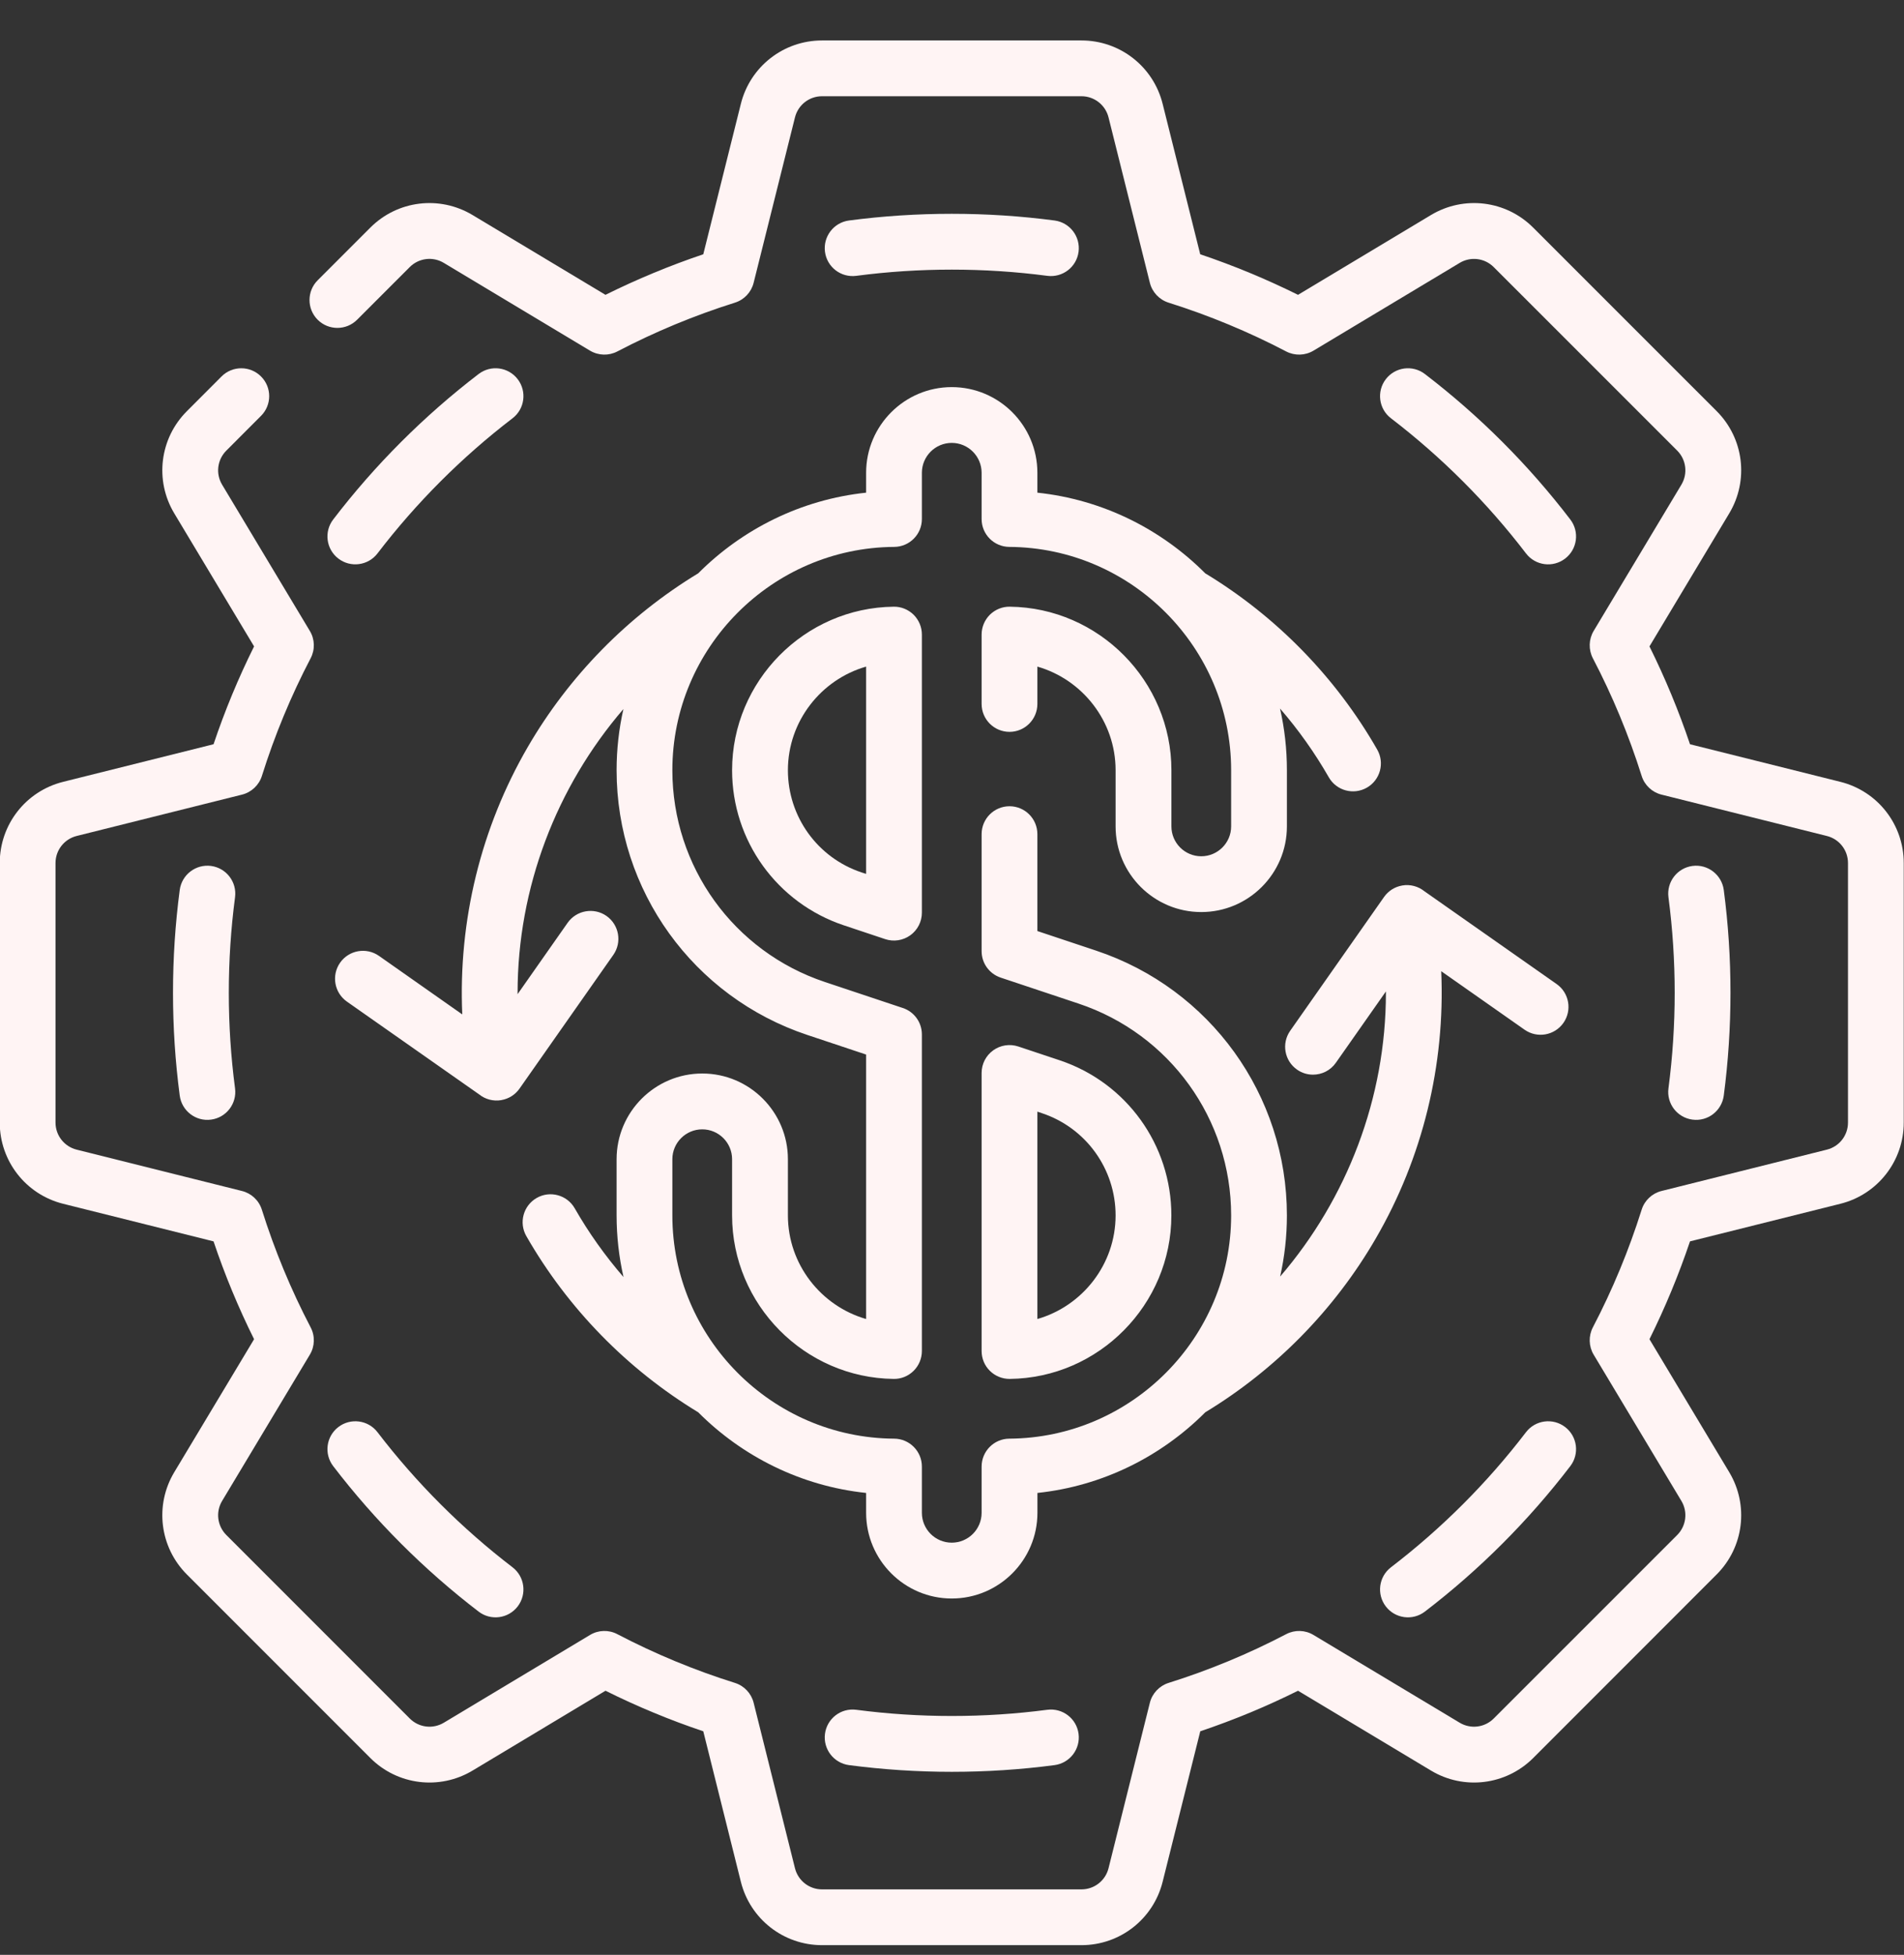 <svg width="38" height="39" viewBox="0 0 38 39" fill="none" xmlns="http://www.w3.org/2000/svg">
<rect x="0" y="0" width="38" height="39" fill="#333333" stroke="none"/>
<path d="M36.73 15.598L33.729 14.848C33.504 14.181 33.233 13.527 32.92 12.896L34.512 10.242C34.907 9.584 34.804 8.745 34.261 8.202L30.599 4.541C30.057 3.998 29.218 3.895 28.559 4.29L25.906 5.882C25.275 5.569 24.621 5.298 23.954 5.073L23.204 2.072C23.018 1.327 22.352 0.807 21.584 0.807H16.406C15.639 0.807 14.972 1.327 14.786 2.072L14.036 5.073C13.369 5.298 12.715 5.569 12.084 5.882L9.431 4.29C8.772 3.895 7.933 3.998 7.391 4.541L6.34 5.592C6.123 5.809 6.123 6.162 6.34 6.379C6.557 6.596 6.91 6.596 7.127 6.379L8.178 5.328C8.359 5.147 8.639 5.113 8.858 5.245L11.776 6.996C11.943 7.095 12.149 7.101 12.32 7.012C13.071 6.619 13.861 6.292 14.668 6.038C14.853 5.98 14.994 5.83 15.041 5.642L15.866 2.342C15.928 2.094 16.15 1.92 16.406 1.92H21.584C21.84 1.92 22.062 2.094 22.124 2.342L22.949 5.642C22.996 5.83 23.138 5.98 23.322 6.038C24.129 6.292 24.919 6.619 25.67 7.012C25.842 7.101 26.048 7.095 26.214 6.996L29.132 5.245C29.352 5.113 29.631 5.148 29.812 5.329L33.474 8.99C33.654 9.171 33.689 9.45 33.557 9.67L31.806 12.588C31.707 12.754 31.701 12.96 31.79 13.132C32.183 13.883 32.51 14.673 32.764 15.48C32.822 15.665 32.972 15.806 33.16 15.853L36.46 16.678C36.709 16.74 36.882 16.962 36.882 17.218V22.396C36.882 22.652 36.709 22.874 36.46 22.936L33.16 23.761C32.972 23.808 32.822 23.949 32.764 24.134C32.51 24.941 32.183 25.731 31.79 26.482C31.701 26.653 31.707 26.86 31.806 27.026L33.557 29.944C33.689 30.163 33.654 30.443 33.474 30.624L29.812 34.285C29.631 34.466 29.352 34.501 29.132 34.369L26.214 32.618C26.048 32.518 25.842 32.512 25.67 32.602C24.919 32.995 24.129 33.322 23.322 33.575C23.138 33.633 22.996 33.783 22.949 33.971L22.124 37.272C22.062 37.52 21.84 37.694 21.584 37.694H16.406C16.15 37.694 15.928 37.52 15.866 37.272L15.041 33.971C14.994 33.783 14.853 33.633 14.668 33.575C13.861 33.322 13.071 32.995 12.32 32.602C12.149 32.512 11.942 32.518 11.776 32.618L8.858 34.369C8.638 34.501 8.359 34.466 8.178 34.285L4.517 30.624C4.336 30.443 4.301 30.163 4.433 29.944L6.184 27.026C6.284 26.86 6.29 26.653 6.2 26.482C5.807 25.731 5.48 24.941 5.226 24.134C5.168 23.949 5.018 23.808 4.83 23.761L1.53 22.936C1.282 22.874 1.108 22.652 1.108 22.396V17.218C1.108 16.962 1.282 16.74 1.53 16.678L4.831 15.853C5.019 15.806 5.169 15.664 5.227 15.48C5.48 14.673 5.807 13.883 6.2 13.132C6.29 12.96 6.284 12.754 6.184 12.588L4.433 9.67C4.301 9.45 4.336 9.171 4.517 8.99L5.209 8.297C5.427 8.08 5.427 7.727 5.209 7.51C4.992 7.293 4.639 7.293 4.422 7.51L3.73 8.203C3.187 8.745 3.083 9.584 3.478 10.242L5.071 12.896C4.757 13.527 4.486 14.181 4.262 14.848L1.26 15.598C0.515 15.784 -0.005 16.45 -0.005 17.218V22.396C-0.005 23.163 0.515 23.83 1.26 24.016L4.262 24.766C4.486 25.433 4.757 26.087 5.071 26.718L3.478 29.371C3.083 30.03 3.187 30.868 3.729 31.411L7.391 35.073C7.933 35.615 8.772 35.719 9.431 35.324L12.085 33.731C12.715 34.045 13.369 34.316 14.036 34.54L14.786 37.542C14.972 38.287 15.639 38.807 16.406 38.807H21.584C22.352 38.807 23.018 38.287 23.204 37.542L23.955 34.54C24.621 34.316 25.275 34.045 25.906 33.731L28.56 35.324C29.218 35.719 30.057 35.615 30.6 35.073L34.261 31.411C34.804 30.868 34.907 30.03 34.512 29.371L32.92 26.718C33.233 26.087 33.504 25.433 33.729 24.766L36.73 24.016C37.475 23.83 37.995 23.163 37.995 22.396V17.218C37.995 16.45 37.475 15.784 36.73 15.598Z" fill="#FFF4F4"/>
<path d="M33.778 22.337C34.083 22.378 34.362 22.163 34.403 21.858C34.581 20.502 34.582 19.113 34.403 17.755C34.362 17.451 34.083 17.236 33.778 17.276C33.473 17.317 33.259 17.596 33.299 17.901C33.465 19.161 33.465 20.451 33.299 21.713C33.259 22.018 33.473 22.297 33.778 22.337Z" fill="#FFF4F4"/>
<path d="M31.237 28.47C30.993 28.283 30.643 28.329 30.456 28.573C29.681 29.586 28.774 30.492 27.761 31.268C27.517 31.455 27.471 31.805 27.658 32.049C27.845 32.293 28.194 32.339 28.438 32.152C29.529 31.317 30.505 30.34 31.34 29.25C31.527 29.006 31.481 28.657 31.237 28.47Z" fill="#FFF4F4"/>
<path d="M20.901 34.111C19.646 34.276 18.345 34.276 17.089 34.111C16.784 34.071 16.505 34.285 16.465 34.59C16.425 34.895 16.639 35.174 16.944 35.215C18.301 35.393 19.689 35.394 21.047 35.215C21.352 35.174 21.566 34.895 21.526 34.59C21.486 34.285 21.206 34.071 20.901 34.111Z" fill="#FFF4F4"/>
<path d="M6.65 29.25C7.485 30.34 8.462 31.317 9.552 32.152C9.796 32.339 10.145 32.293 10.332 32.049C10.519 31.805 10.473 31.455 10.229 31.268C9.216 30.492 8.309 29.585 7.534 28.573C7.347 28.329 6.997 28.283 6.753 28.47C6.509 28.657 6.463 29.006 6.65 29.25Z" fill="#FFF4F4"/>
<path d="M4.212 17.276C3.907 17.236 3.628 17.451 3.587 17.755C3.408 19.111 3.408 20.501 3.587 21.858C3.628 22.163 3.907 22.378 4.212 22.337C4.517 22.297 4.731 22.017 4.691 21.713C4.525 20.453 4.525 19.162 4.691 17.901C4.731 17.596 4.517 17.317 4.212 17.276Z" fill="#FFF4F4"/>
<path d="M9.552 7.462C8.462 8.297 7.485 9.273 6.65 10.364C6.463 10.608 6.509 10.957 6.753 11.144C6.997 11.331 7.347 11.285 7.534 11.041C8.309 10.028 9.216 9.121 10.229 8.345C10.473 8.159 10.519 7.809 10.332 7.565C10.145 7.321 9.796 7.275 9.552 7.462Z" fill="#FFF4F4"/>
<path d="M17.09 5.503C18.344 5.338 19.647 5.338 20.901 5.503C21.207 5.543 21.486 5.328 21.526 5.024C21.566 4.719 21.352 4.44 21.047 4.399C19.696 4.221 18.295 4.221 16.944 4.399C16.639 4.44 16.425 4.719 16.465 5.024C16.505 5.329 16.784 5.543 17.09 5.503Z" fill="#FFF4F4"/>
<path d="M27.761 8.345C28.774 9.121 29.681 10.028 30.456 11.041C30.644 11.286 30.993 11.331 31.237 11.144C31.481 10.957 31.527 10.608 31.34 10.364C30.505 9.273 29.529 8.297 28.438 7.462C28.194 7.275 27.845 7.321 27.658 7.565C27.471 7.809 27.517 8.159 27.761 8.345Z" fill="#FFF4F4"/>
<path d="M17.836 12.104C16.058 12.124 14.611 13.588 14.611 15.366C14.611 16.772 15.508 18.016 16.842 18.461L17.666 18.736C17.834 18.792 18.021 18.765 18.168 18.659C18.313 18.555 18.399 18.387 18.399 18.208V12.66C18.399 12.511 18.339 12.369 18.234 12.264C18.128 12.16 17.984 12.101 17.836 12.104ZM17.286 17.435L17.194 17.405C16.315 17.112 15.725 16.292 15.725 15.366C15.725 14.389 16.387 13.557 17.286 13.299V17.435H17.286Z" fill="#FFF4F4"/>
<path d="M20.148 27.51H20.154C21.932 27.49 23.378 26.026 23.378 24.248C23.378 22.841 22.482 21.598 21.148 21.153L20.323 20.878C20.154 20.822 19.967 20.85 19.822 20.955C19.677 21.059 19.591 21.227 19.591 21.406V26.953C19.591 27.102 19.65 27.245 19.756 27.349C19.86 27.452 20.001 27.51 20.148 27.51ZM20.704 22.178L20.796 22.209C21.674 22.502 22.265 23.321 22.265 24.248C22.265 25.224 21.603 26.057 20.704 26.315V22.178H20.704Z" fill="#FFF4F4"/>
<path d="M13.935 11.438C12.531 12.289 11.355 13.487 10.531 14.907C9.601 16.51 9.144 18.362 9.226 20.238L7.563 19.07C7.311 18.894 6.964 18.955 6.788 19.206C6.611 19.458 6.672 19.805 6.923 19.982L9.563 21.834C9.686 21.933 9.846 21.975 10.006 21.948C10.007 21.948 10.007 21.947 10.008 21.947C10.158 21.921 10.286 21.836 10.368 21.719L12.241 19.05C12.417 18.798 12.356 18.451 12.105 18.274C11.853 18.098 11.506 18.159 11.329 18.41L10.33 19.834C10.33 19.825 10.33 19.816 10.33 19.807C10.33 17.711 11.104 15.701 12.442 14.146C12.353 14.539 12.306 14.947 12.306 15.366C12.306 17.766 13.836 19.889 16.113 20.648L17.286 21.039V26.315C16.387 26.057 15.725 25.224 15.725 24.248V23.127C15.725 22.184 14.958 21.417 14.016 21.417C13.073 21.417 12.306 22.184 12.306 23.127V24.248C12.306 24.67 12.354 25.082 12.444 25.478C12.077 25.054 11.75 24.595 11.47 24.106C11.318 23.84 10.977 23.747 10.711 23.9C10.444 24.053 10.352 24.393 10.504 24.66C11.33 26.101 12.515 27.315 13.935 28.176C14.814 29.057 15.984 29.647 17.286 29.785V30.181C17.286 31.124 18.053 31.891 18.995 31.891C19.938 31.891 20.705 31.124 20.705 30.181V29.785C22.006 29.647 23.177 29.057 24.055 28.176C25.459 27.325 26.636 26.127 27.459 24.706C28.389 23.104 28.846 21.252 28.764 19.376L30.427 20.543C30.679 20.72 31.026 20.659 31.203 20.407C31.379 20.156 31.319 19.809 31.067 19.632L28.427 17.78C28.307 17.684 28.148 17.638 27.985 17.666C27.984 17.666 27.983 17.666 27.983 17.666C27.983 17.666 27.983 17.667 27.982 17.667C27.837 17.692 27.708 17.774 27.623 17.895L25.75 20.564C25.573 20.816 25.634 21.163 25.886 21.339C25.983 21.408 26.095 21.44 26.205 21.44C26.38 21.44 26.553 21.358 26.661 21.203L27.66 19.78C27.66 19.789 27.66 19.798 27.66 19.807C27.66 21.903 26.887 23.912 25.549 25.468C25.637 25.075 25.684 24.667 25.684 24.248C25.684 21.847 24.154 19.725 21.877 18.966L20.704 18.575V16.642C20.704 16.334 20.455 16.085 20.148 16.085C19.84 16.085 19.591 16.334 19.591 16.642V18.976C19.591 19.216 19.744 19.428 19.972 19.504L21.525 20.022C23.347 20.629 24.571 22.327 24.571 24.248C24.571 26.689 22.585 28.687 20.144 28.702C19.838 28.704 19.591 28.953 19.591 29.259V30.181C19.591 30.51 19.324 30.777 18.995 30.777C18.666 30.777 18.399 30.51 18.399 30.181V29.259C18.399 28.953 18.152 28.704 17.846 28.702C15.405 28.687 13.419 26.689 13.419 24.248V23.127C13.419 22.798 13.687 22.531 14.015 22.531C14.344 22.531 14.611 22.798 14.611 23.127V24.248C14.611 26.026 16.058 27.49 17.836 27.51C17.984 27.513 18.128 27.454 18.234 27.349C18.339 27.245 18.399 27.102 18.399 26.953V20.638C18.399 20.398 18.246 20.185 18.018 20.11L16.465 19.592C14.643 18.985 13.419 17.286 13.419 15.366C13.419 12.925 15.405 10.927 17.846 10.911C18.152 10.909 18.399 10.661 18.399 10.355V9.432C18.399 9.104 18.666 8.836 18.995 8.836C19.324 8.836 19.591 9.104 19.591 9.432V10.355C19.591 10.661 19.838 10.909 20.144 10.911C22.585 10.926 24.571 12.925 24.571 15.366V16.487C24.571 16.816 24.303 17.083 23.975 17.083C23.646 17.083 23.379 16.816 23.379 16.487V15.366C23.379 13.588 21.932 12.124 20.154 12.104C20.006 12.101 19.862 12.16 19.756 12.264C19.651 12.369 19.591 12.511 19.591 12.66V14.044C19.591 14.351 19.84 14.601 20.148 14.601C20.455 14.601 20.704 14.351 20.704 14.044V13.299C21.603 13.557 22.265 14.389 22.265 15.366V16.487C22.265 17.43 23.032 18.196 23.975 18.196C24.917 18.196 25.684 17.43 25.684 16.487V15.366C25.684 14.944 25.637 14.532 25.547 14.136C25.914 14.559 26.24 15.019 26.52 15.507C26.672 15.774 27.012 15.867 27.28 15.714C27.547 15.561 27.639 15.221 27.486 14.954C26.661 13.513 25.475 12.298 24.054 11.438C23.176 10.557 22.006 9.967 20.704 9.829V9.432C20.704 8.49 19.938 7.723 18.995 7.723C18.053 7.723 17.286 8.49 17.286 9.432V9.829C15.984 9.967 14.814 10.557 13.935 11.438Z" fill="#FFF4F4"/>
</svg>
